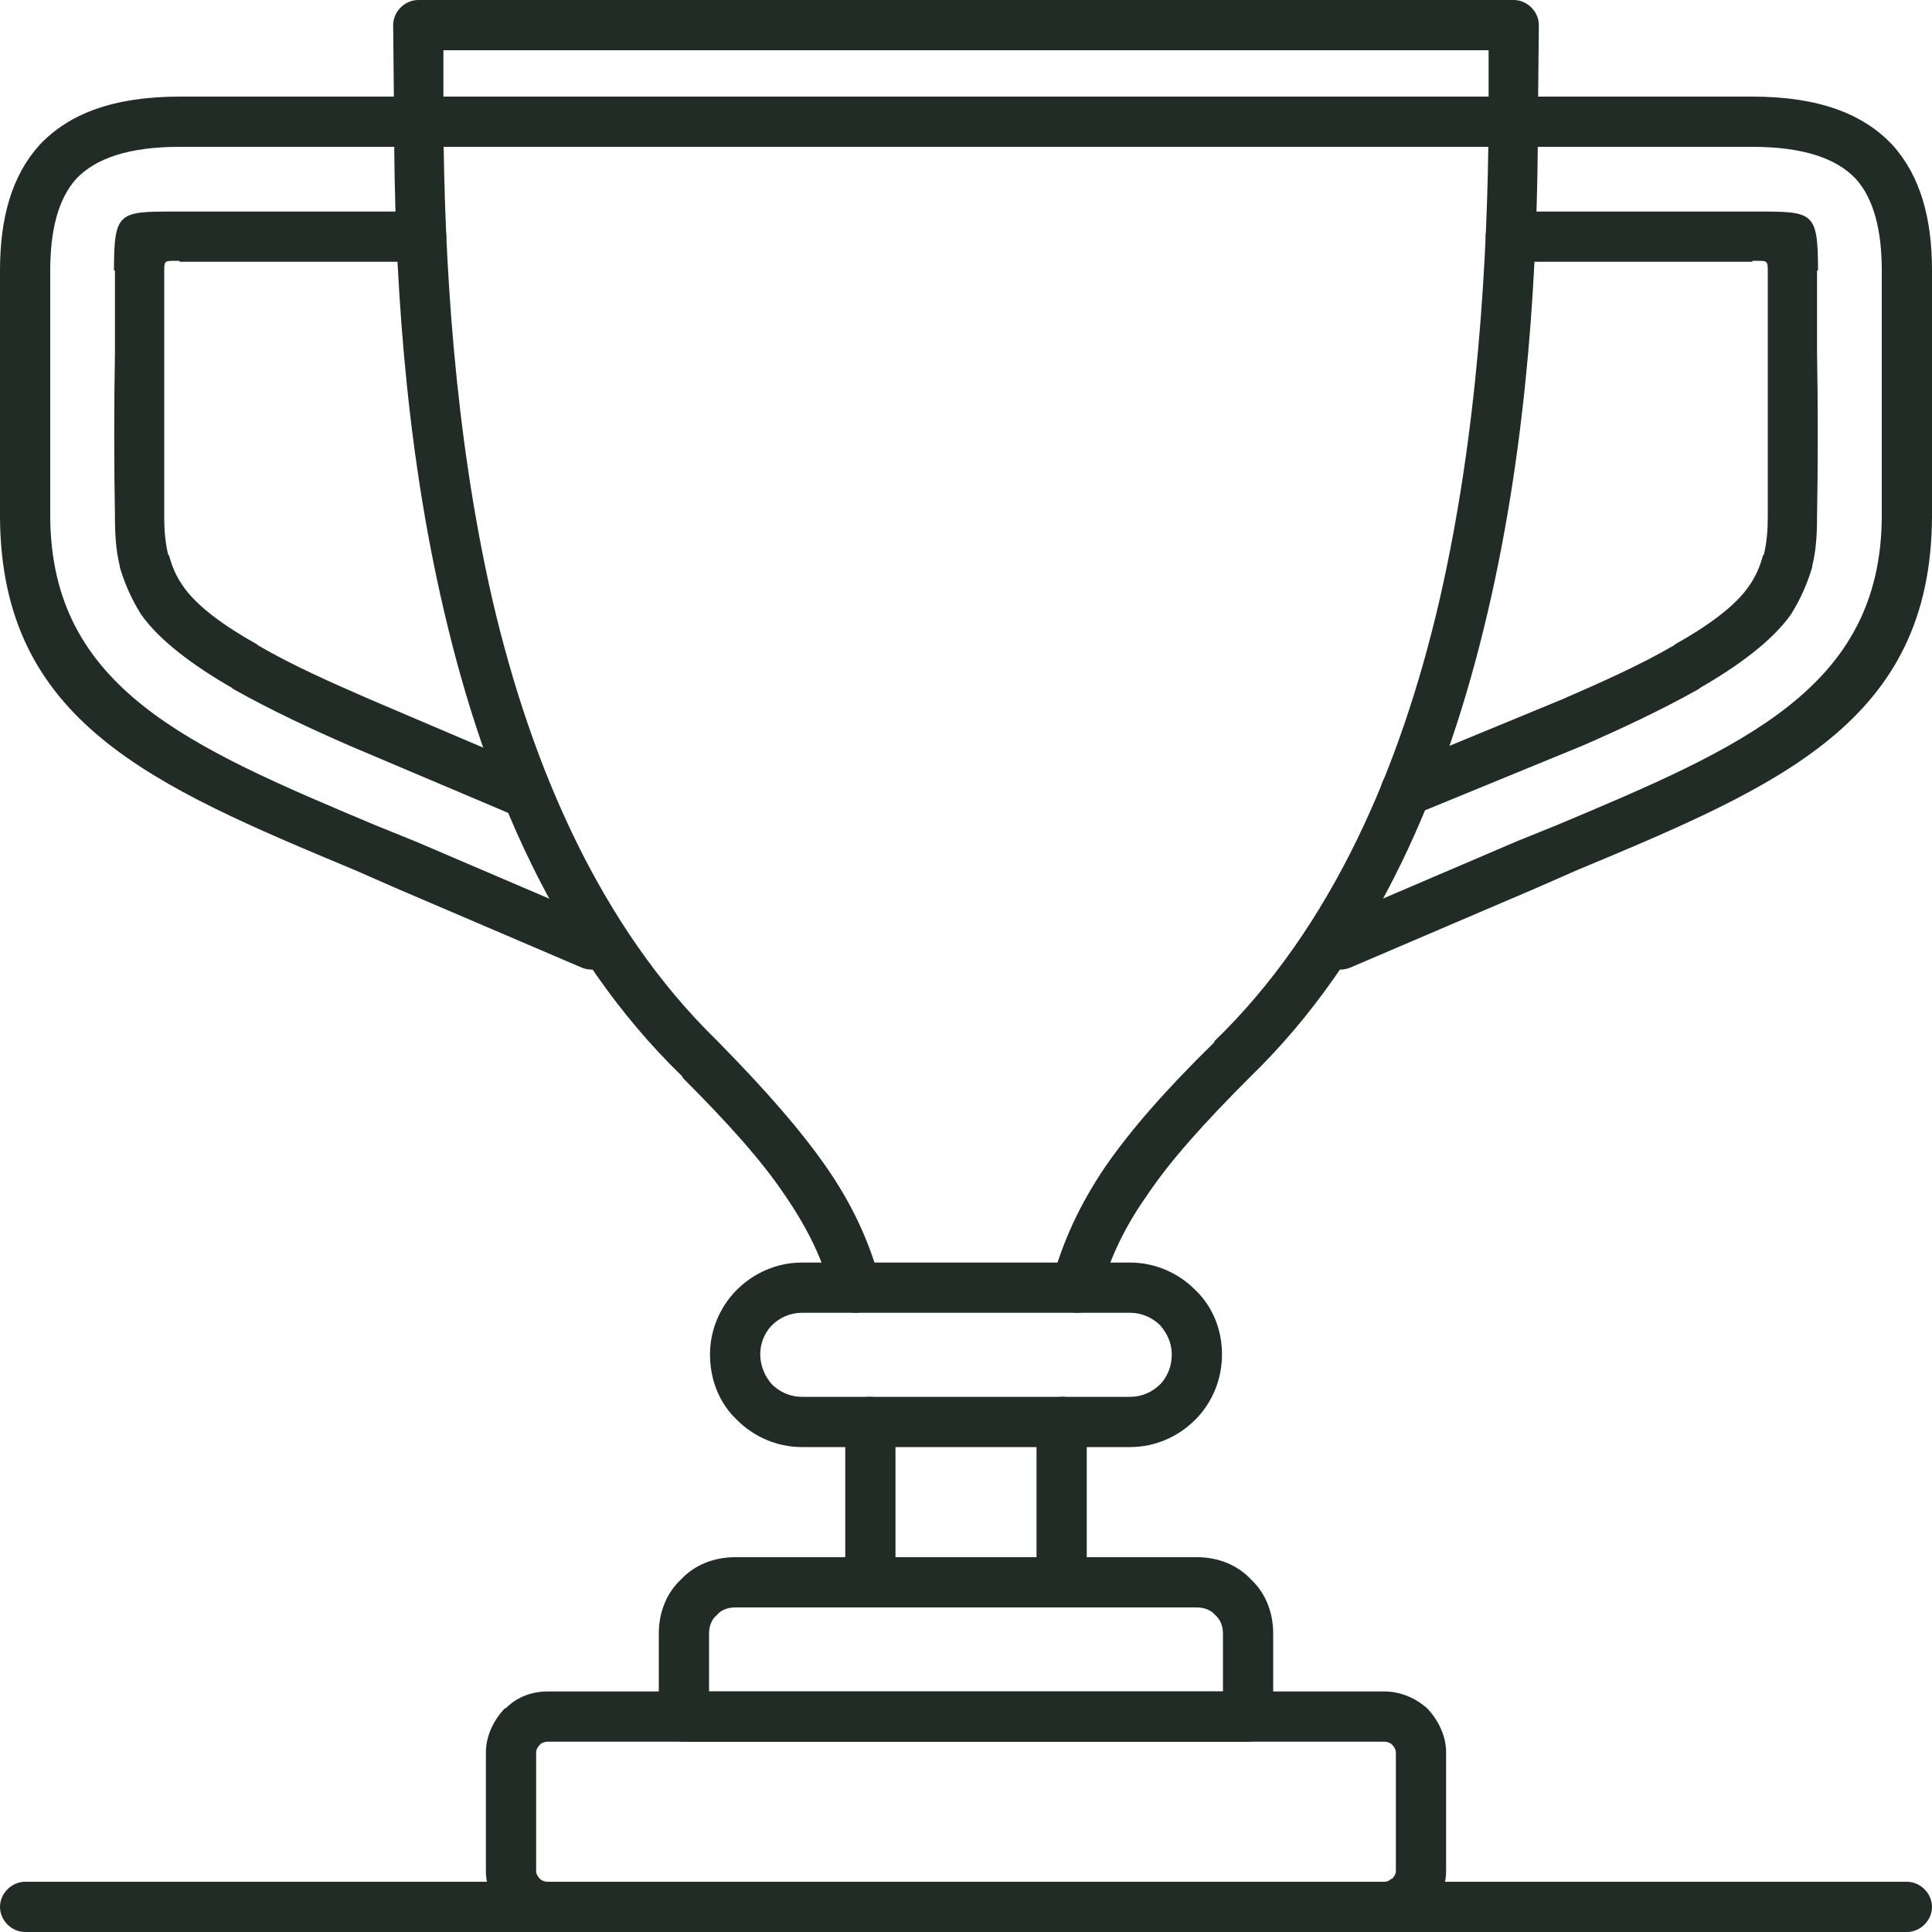 <?xml version="1.0" encoding="UTF-8"?> <!-- Creator: CorelDRAW X8 --> <svg xmlns="http://www.w3.org/2000/svg" xmlns:xlink="http://www.w3.org/1999/xlink" xml:space="preserve" width="200px" height="200px" version="1.1" style="shape-rendering:geometricPrecision; text-rendering:geometricPrecision; image-rendering:optimizeQuality; fill-rule:evenodd; clip-rule:evenodd" viewBox="0 0 2000 2000"> <defs> <style type="text/css"> <![CDATA[ .fil0 {fill:#212C26;fill-rule:nonzero} ]]> </style> </defs> <g id="Слой_x0020_1">  <g id="_2021252480704"> <path class="fil0" d="M434 152c-15,0 -26,-11 -26,-26 0,-14 11,-26 26,-26l1132 0c15,0 26,12 26,26 0,15 -11,26 -26,26l-1132 0z"></path> <path class="fil0" d="M624 954c13,5 19,21 13,34 -5,13 -20,19 -34,14l-194 -83 -41 -18c-211,-88 -367,-154 -368,-366 0,-69 0,-109 0,-158 0,-20 0,33 0,-97 0,-54 12,-98 41,-130 30,-32 76,-50 145,-50l248 0c14,0 26,12 26,26 0,15 -12,26 -26,26l-248 0c-53,0 -87,12 -107,33 -19,21 -27,54 -27,95 0,51 0,22 0,97 0,49 0,89 0,158 1,177 143,238 336,319l42 17 194 83z"></path> <path class="fil0" d="M436 219c14,0 26,11 26,26 0,14 -12,26 -26,26l-250 0 0 -1 -5 0c-10,0 -11,0 -11,10l0 0 0 85c0,57 0,114 0,170 0,14 1,26 4,39l1 1c3,11 7,21 14,31 14,21 43,42 77,61l1 1c36,21 77,39 116,56l169 72c13,6 19,21 14,34 -6,13 -21,19 -34,14l-170 -72c-39,-17 -82,-37 -121,-59l-1 -1c-40,-23 -75,-49 -94,-76 -10,-16 -17,-32 -22,-49l0 -1c-4,-16 -5,-33 -5,-51 -1,-56 -1,-113 0,-170l0 -85 -1 0c0,-61 5,-61 63,-61l5 0 0 0 250 0z"></path> <path class="fil0" d="M1397 1002c-14,5 -29,-1 -34,-14 -6,-13 0,-29 13,-34l194 -83 42 -17c193,-81 335,-142 336,-319 0,-69 0,-109 0,-158 0,-75 0,-46 0,-97 0,-41 -8,-74 -27,-95 -20,-21 -54,-33 -107,-33l-248 0c-14,0 -26,-11 -26,-26 0,-14 12,-26 26,-26l248 0c69,0 115,18 145,50 29,32 41,76 41,130 0,130 0,77 0,97 0,49 0,89 0,158 -1,212 -157,278 -368,366l-41 18 -194 83z"></path> <path class="fil0" d="M1564 271c-14,0 -26,-12 -26,-26 0,-15 12,-26 26,-26l250 0 0 0 5 0c58,0 63,0 63,61l-1 0 0 85c1,57 1,114 0,170 0,18 -1,35 -5,51l0 1c-5,17 -12,33 -22,49 -19,27 -54,53 -94,76l-1 1c-39,22 -82,42 -121,59l-173 71c-13,6 -28,0 -34,-14 -5,-13 1,-28 14,-34l172 -71c39,-17 80,-35 116,-56l1 -1c34,-19 63,-40 77,-61 7,-10 11,-20 14,-31l1 -1c3,-13 4,-25 4,-39 0,-56 0,-113 0,-170l0 -85 0 0c0,-10 -1,-10 -11,-10l-5 0 0 1 -250 0z"></path> <path class="fil0" d="M927 1638c0,14 -12,26 -26,26 -15,0 -26,-12 -26,-26l0 -67c0,-37 0,-69 0,-99 0,-14 11,-26 25,-26 15,0 26,11 27,26 0,29 0,62 0,99 0,12 0,25 0,67zm-16 -312c3,14 -5,28 -19,32 -14,4 -28,-5 -31,-19 -9,-34 -24,-66 -48,-101 -24,-36 -59,-75 -106,-122l-1 -2c-130,-126 -204,-300 -246,-480 -42,-178 -52,-362 -52,-508l-1 -100c0,-14 12,-26 26,-26l0 0 0 0 1134 0c14,0 26,12 26,26l0 2 -1 98c0,146 -10,329 -52,508 -42,180 -116,355 -246,481l0 0c-48,48 -83,87 -107,123 -24,34 -39,67 -48,101 -3,14 -17,23 -31,19 -14,-4 -22,-18 -19,-32 11,-40 28,-78 55,-118 27,-39 63,-80 113,-129l0 0 0 -1c122,-118 193,-284 233,-456 40,-174 50,-354 51,-496l0 -74 -1082 0 0 74c1,142 11,322 51,496 40,171 111,337 232,455l2 2c49,50 85,91 112,130 27,39 44,77 55,117zm162 146c1,-15 12,-26 27,-26 14,0 26,12 25,26 0,30 0,63 0,100l0 66c0,14 -11,26 -26,26 -14,0 -26,-12 -26,-26 0,-44 0,-55 0,-65 0,-38 0,-71 0,-101z"></path> <path class="fil0" d="M1000 1612l239 0c22,0 42,8 56,23 15,14 23,34 23,56l0 86c0,14 -11,26 -26,26l-584 0c-15,0 -26,-12 -26,-26l0 -86c0,-22 8,-42 23,-56 14,-15 34,-23 56,-23l239 0zm239 52l-478 0c-8,0 -15,3 -19,8 -5,4 -8,11 -8,19l0 60 532 0 0 -60c0,-8 -3,-15 -8,-19 -4,-5 -11,-8 -19,-8z"></path> <path class="fil0" d="M1000 1751l433 0c17,0 33,7 45,18l0 0 0 0c11,12 19,28 19,45l0 123c0,17 -8,33 -19,44l-2 2c-11,11 -26,17 -43,17l-866 0c-17,0 -33,-7 -45,-19l0 0 0 0c-11,-11 -19,-27 -19,-44l0 -123c0,-17 8,-33 19,-45l2 -1c11,-11 26,-17 43,-17l433 0zm433 52l-866 0c-3,0 -5,1 -7,2l-1 1c-2,2 -4,5 -4,8l0 123c0,3 2,6 4,8l0 0c2,2 5,3 8,3l866 0c3,0 5,-1 7,-3l1 0c2,-2 4,-5 4,-8l0 -123c0,-3 -2,-6 -4,-8l0 0c-2,-2 -5,-3 -8,-3z"></path> <path class="fil0" d="M1170 1359l-340 0c-12,0 -23,5 -31,13l-1 1c-7,8 -11,18 -11,29 0,12 5,23 12,31l0 0c8,8 19,13 31,13l340 0c12,0 23,-5 31,-13l1 -1c7,-8 11,-18 11,-30 0,-12 -5,-22 -12,-30l0 0c-8,-8 -19,-13 -31,-13zm-340 -52l340 0c26,0 50,11 67,28l0 0 0 0c18,17 28,41 28,67 0,26 -10,49 -26,66l-2 2c-17,17 -41,28 -67,28l-340 0c-26,0 -50,-11 -67,-28l0 0 0 0c-18,-17 -28,-41 -28,-68 0,-25 10,-48 26,-65l2 -2c17,-17 41,-28 67,-28z"></path> <path class="fil0" d="M26 2000c-14,0 -26,-12 -26,-26 0,-14 12,-26 26,-26l1948 0c14,0 26,12 26,26 0,14 -12,26 -26,26l-1948 0z"></path> </g> </g> </svg> 